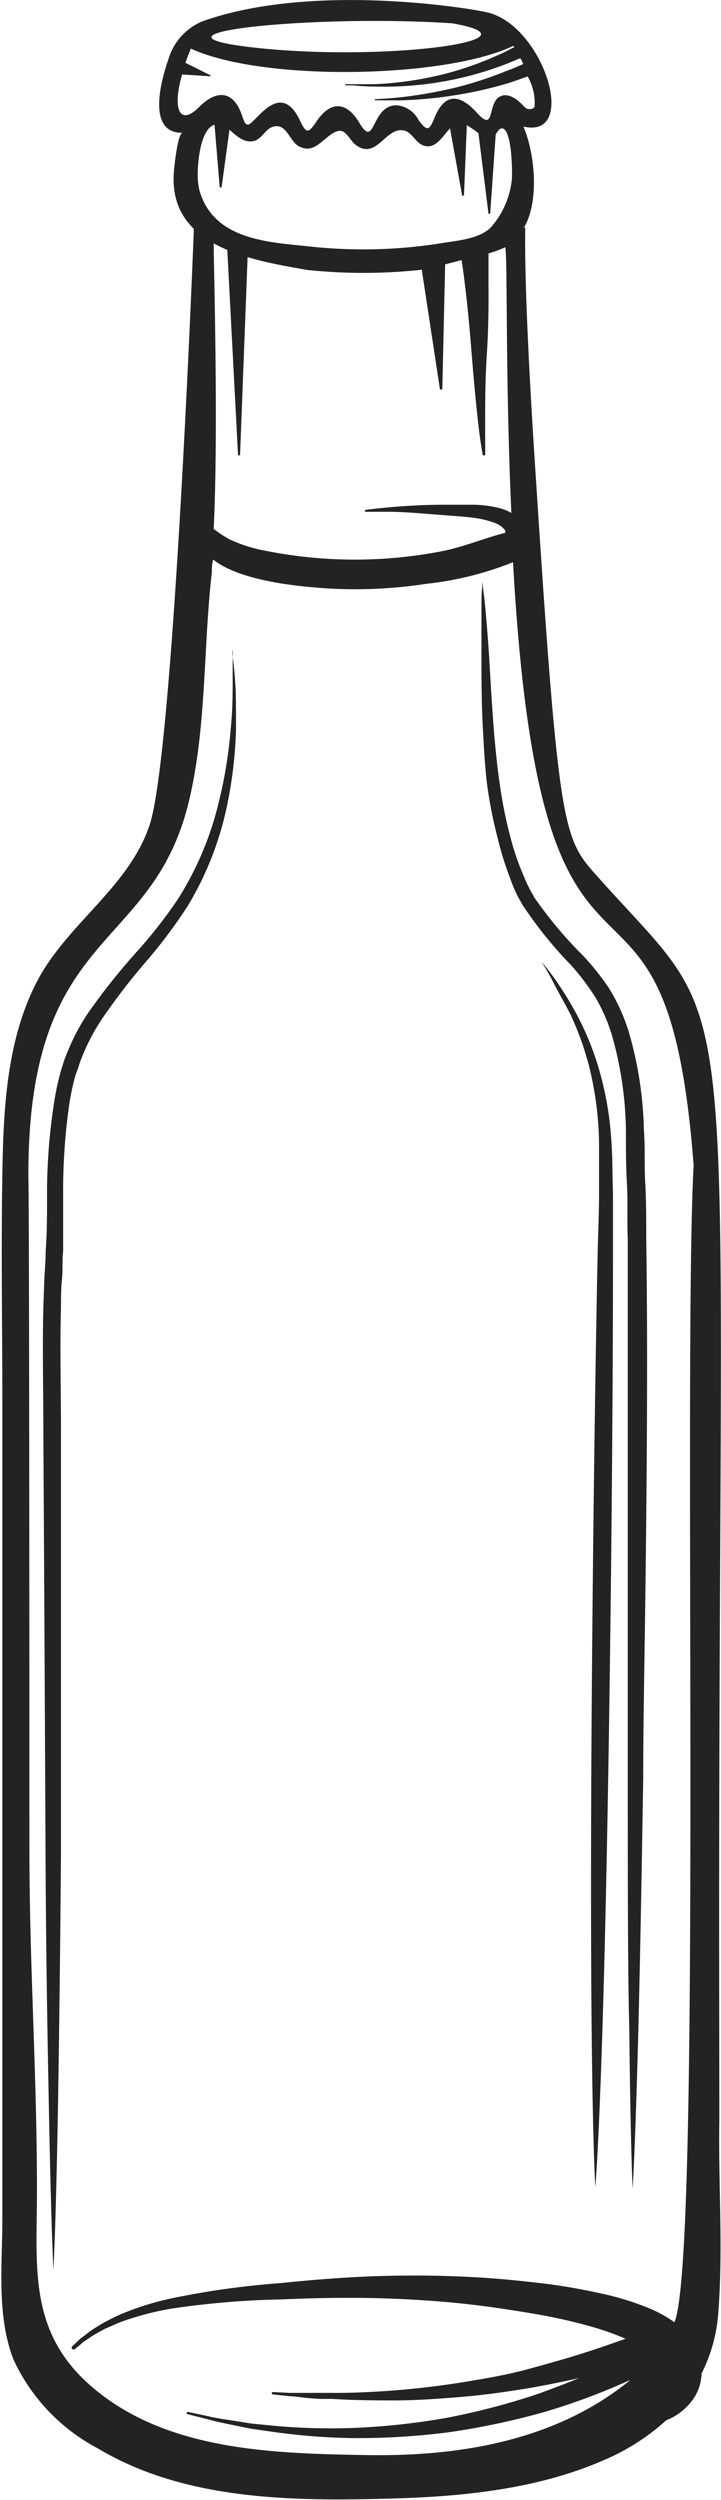<svg id="Слой_1" data-name="Слой 1" xmlns="http://www.w3.org/2000/svg" viewBox="0 0 42.92 148.75"><defs><style>.cls-1{fill:#232323;}</style></defs><title>27</title><g id="_2" data-name="2"><path class="cls-1" d="M220.67,381.16l.17-7.5q-.71.16-1.41.27l1.1,7.24S220.67,381.19,220.67,381.16Z" transform="translate(-194.34 -358)"/><path class="cls-1" d="M223.36,358.74c-1.07-.26-10.49-1.8-17,.54a3.53,3.53,0,0,0-2,2.26c-.66,1.91-1.06,4.41.86,4.36-.3,0-.49,1.92-.52,2.21-.44,4.53,4.49,5.35,7.92,5.95a32.1,32.1,0,0,0,6.72,0s4.88-.93,5.91-2.12c1.25-1.44,1-4.64.25-6.41C228.81,366.3,226.71,359.54,223.36,358.74Zm-2.08.65c5.69,1-4.14,2.3-11.82,1.44S213.27,358.84,221.28,359.39Zm3.52,9.37a5.11,5.11,0,0,1-1.25,2.78c-.73.71-2.09.78-3,.94a29.5,29.5,0,0,1-7.91.17c-2.45-.25-5.58-.42-6.42-3.3a3.69,3.69,0,0,1-.11-.93c0-1.17.27-2.79,1-3l.31,3.73s.1,0,.11,0l.47-3.43.07.06c.36.32.81.72,1.34.62s.71-.75,1.22-.87c.8-.19.93.89,1.53,1.19s1,0,1.48-.4c.24-.2.65-.58,1-.53s.56.6.9.85c1.24.89,1.75-1.12,2.86-.87.52.11.7.85,1.32.93s1-.64,1.41-1.06l.72,4s.1,0,.11,0l.17-4.19a7,7,0,0,1,.69.47l.6,4.8s.1,0,.1,0l.33-4.74h0c.11-.13.19-.33.36-.34C224.82,365.6,224.86,368.36,224.8,368.76Zm1.36-4.4a.29.29,0,0,1-.23.13c-.22,0-.23,0-.42-.18-.37-.4-.86-.77-1.33-.6-.89.32-.3,2.27-1.45,1s-2-1.05-2.55.36c-.28.67-.41.78-.92.08a1.62,1.62,0,0,0-1.37-.89c-1.48.08-1.21,2.65-2.15,1.06-.8-1.35-1.77-1.3-2.59-.05-.44.65-.58.69-.93-.05-1.21-2.64-2.73.25-3.13.19-.15,0-.21-.15-.35-.56-.49-1.43-1.47-1.57-2.56-.47s-1.62.22-1-1.95l1.69.11,0-.06-1.49-.74c.09-.27.2-.55.32-.85,4.34,2,15.21,1.76,19.19-.16l.07.11-.08,0a10.9,10.9,0,0,1-1.06.51,18.85,18.85,0,0,1-3.48,1.16,20.47,20.47,0,0,1-3.72.5c-.52,0-.95,0-1.25,0h-.48s0,.06,0,.07l.47,0a12.57,12.57,0,0,0,1.26.07,20.33,20.33,0,0,0,3.81-.25,19.92,19.92,0,0,0,3.66-.95c.48-.17.87-.34,1.15-.46l.1,0,.15.32c-.23.1-.56.25-1,.41a22.38,22.38,0,0,1-3.07,1,27,27,0,0,1-3.25.57c-.9.09-1.51.11-1.51.11s0,.07,0,.07.61,0,1.53,0a24.55,24.55,0,0,0,3.33-.32,23.58,23.58,0,0,0,3.23-.75l1-.35A3.16,3.16,0,0,1,226.16,364.36Z" transform="translate(-194.34 -358)"/><path class="cls-1" d="M237.15,472.17c0-58.84,1.56-52.07-7.43-62.23-1.89-2.13-2.16-3-3.54-24.42-.54-8.31-.61-12.43-.57-14a21.11,21.11,0,0,1-4.58,2.05l.78-.14c.05.31.13.85.21,1.54.14,1.11.28,2.6.4,4.11s.26,3,.39,4.14.27,1.87.27,1.87.13,0,.14,0,0-.75,0-1.87,0-2.63.1-4.13.11-3,.1-4.17c0-.94,0-1.63,0-1.84a7.15,7.15,0,0,0,1-.37c.14.88,0,7.87.36,15.81a2.62,2.62,0,0,0-.64-.27,6.65,6.65,0,0,0-1.6-.22c-.58,0-1.17,0-1.76,0-1.17,0-2.36.07-3.24.15s-1.47.16-1.47.16,0,.11,0,.11.59,0,1.46,0,2,.11,3.23.2c.59.05,1.18.08,1.71.15a5.73,5.73,0,0,1,1.34.32,1.3,1.3,0,0,1,.61.45l0,.08s0,0,0,.05c-1.22.31-2.41.81-3.64,1.07a27.17,27.17,0,0,1-10.63,0,8.71,8.71,0,0,1-2.17-.69,8.15,8.15,0,0,1-.92-.61c.29-5.88,0-15.76,0-17q.39.21.81.39l.64,12.23s.11,0,.12,0l.45-11.81a20,20,0,0,0,3.73.64,19.86,19.86,0,0,1-6.91-2.8c0,.07-1.19,31.54-2.65,35.95-1.23,3.72-4.92,5.89-6.71,9.33s-2,7.52-2.06,11.44c-.08,4.58,0,9.17,0,13.76q0,12.3,0,24.6,0,11.91,0,23.81c0,2.71-.35,5.77.66,8.37a11.35,11.35,0,0,0,5,5.28c5.17,3.1,11.55,3.16,17.39,3,4.3-.11,8.78-.55,12.76-2.29A13.16,13.16,0,0,0,234,502a3.54,3.54,0,0,0,1.53-1.16,2.67,2.67,0,0,0,.38-.67,2.92,2.92,0,0,0,.13-.42l.06-.39s0-.09,0-.14a9.41,9.41,0,0,0,1-3.64c.29-3.74,0-7.63.06-11.39C237.16,480.16,237.15,476.17,237.15,472.17Zm-2.66,24a7.54,7.54,0,0,0-1.29-.74,16.17,16.17,0,0,0-3.2-1,35.21,35.21,0,0,0-3.56-.6c-1.24-.14-2.5-.27-3.8-.34s-2.62-.11-3.93-.1c-2.63,0-5.26.2-7.69.45a49.62,49.62,0,0,0-6.63.94,16.91,16.91,0,0,0-2.56.79,9.73,9.73,0,0,0-1,.46c-.15.08-.3.15-.43.23l-.39.24a4.6,4.6,0,0,0-.61.44l-.25.18-.18.17-.34.32c-.09.1.06.24.16.16l.34-.28.19-.16.24-.16a5.59,5.59,0,0,1,.62-.39l.38-.21.44-.19a7.72,7.72,0,0,1,1-.39,17.3,17.3,0,0,1,2.53-.63,50.7,50.7,0,0,1,6.57-.55c2.44-.11,5-.14,7.59,0,1.28.07,2.57.17,3.82.32s2.48.34,3.66.54,2.31.46,3.34.75a16.09,16.09,0,0,1,2.07.73l-1,.35c-.4.14-.85.3-1.35.45-1,.33-2.16.65-3.43,1s-2.64.58-4,.8-2.77.38-4.08.48-2.54.15-3.59.14h-.76l-.68,0c-.43,0-.8,0-1.11,0l-1-.05c-.08,0-.09.13,0,.14l1,.11c.3,0,.68.07,1.11.11l.68.05.76,0c1.06.07,2.3.09,3.63.09s2.74-.1,4.16-.22,2.82-.33,4.13-.55c1-.18,1.92-.37,2.76-.56-.77.32-1.59.63-2.44.94a42.45,42.45,0,0,1-5.47,1.43,41.14,41.14,0,0,1-5.63.6,36.89,36.89,0,0,1-5-.17l-1-.1-.93-.15c-.59-.09-1.1-.16-1.51-.26l-1.31-.28a.07.07,0,1,0,0,.14l1.3.33c.42.12.93.22,1.51.34l.93.19,1.05.15a37.84,37.84,0,0,0,5,.41,42.41,42.41,0,0,0,5.77-.35,44.59,44.59,0,0,0,5.66-1.2,38.89,38.89,0,0,0,4.76-1.75l.37-.16c-4.42,3.61-10.14,4.57-15.76,4.47s-12.13-.25-16.57-4.3c-3.51-3.21-3-7-3-11.38,0-7.21-.44-13.12-.45-20.34,0-1.23,0-38.72-.06-39.93-.08-15,7.32-13.29,9.54-22.38,1.08-4.45.86-9.18,1.38-13.67,0-.24,0-.51.08-.78,1.65,1.33,5.36,1.62,6.66,1.71a27.68,27.68,0,0,0,6-.26,19.45,19.45,0,0,0,5.19-1.29c1.71,30.92,9.09,13.81,10.75,35.89C235,439,236.13,492.3,234.49,496.16Z" transform="translate(-194.34 -358)"/><path class="cls-1" d="M223,394.41c0,.7,0,1.62,0,2.81s0,2.64.1,4.42c.05.89.1,1.86.22,2.92A26.75,26.75,0,0,0,224,408a18.51,18.51,0,0,0,.56,1.86c.12.32.23.64.38,1,.08.16.15.33.23.49l.27.48a24.45,24.45,0,0,0,2.89,3.59,14.8,14.8,0,0,1,1.46,1.93,10.37,10.37,0,0,1,1,2.32,21.67,21.67,0,0,1,.81,5.6c0,1,0,2.06.06,3.15s0,2.19.05,3.33c0,2.29,0,4.69,0,7.22,0,5.06,0,9.63,0,13.75s0,7.78,0,11c0,6.52,0,11.42.09,15.05.08,7.26.2,9.46.2,9.46s.15-2.2.34-9.46c.09-3.63.19-8.53.29-15.05,0-3.26.08-6.93.13-11s.1-8.69.1-13.76q0-3.8-.05-7.23c0-1.14,0-2.26-.06-3.34s0-2.14-.08-3.17a22.45,22.45,0,0,0-.91-5.86,11.29,11.29,0,0,0-1.14-2.52,14.54,14.54,0,0,0-1.59-2,24.75,24.75,0,0,1-2.86-3.41l-.25-.44c-.08-.15-.15-.29-.22-.44s-.26-.61-.38-.9a16,16,0,0,1-.58-1.78,26.73,26.73,0,0,1-.66-3.3c-.15-1-.24-2-.32-2.87-.14-1.76-.22-3.22-.29-4.4s-.15-2.11-.21-2.81-.12-1.16-.16-1.46l-.06-.43v.43C223,393.24,223,393.72,223,394.41Z" transform="translate(-194.34 -358)"/><path class="cls-1" d="M230.74,426a19.39,19.39,0,0,0-.85-4.74,17.06,17.06,0,0,0-1.32-3.09,21.09,21.09,0,0,0-1.12-1.81c-.3-.43-.53-.71-.67-.89l-.2-.25.16.27c.12.2.31.5.56,1s.59,1.07,1,1.87a17.83,17.83,0,0,1,1.11,3.09A20,20,0,0,1,230,426c0,.91,0,1.89,0,3s-.05,2.2-.08,3.42c-.1,4.86-.2,11-.28,18.58-.33,30.49.14,37.12.14,37.12s.61-6.61.94-37.11c.08-7.62.11-13.72.11-18.58V429C230.79,427.92,230.81,426.92,230.74,426Z" transform="translate(-194.34 -358)"/><path class="cls-1" d="M199,421.52a6.08,6.08,0,0,1,.21-.6,12.21,12.21,0,0,1,1.11-2.16,38.2,38.2,0,0,1,2.76-3.6,30.12,30.12,0,0,0,2.43-3.25,19,19,0,0,0,2.35-6,25.8,25.8,0,0,0,.53-4.48c0-1.21,0-2.14-.05-2.85s-.1-1.18-.15-1.48,0-.43,0-.43v.43c0,.3,0,.78,0,1.49s0,1.63-.12,2.82a27.09,27.09,0,0,1-.72,4.37,18.85,18.85,0,0,1-2.45,5.76,28.41,28.41,0,0,1-2.44,3.11,38.91,38.91,0,0,0-2.89,3.64,12.42,12.42,0,0,0-1.22,2.32,4.93,4.93,0,0,0-.24.64c-.07.22-.15.45-.2.67-.12.45-.22.9-.3,1.37a35.19,35.19,0,0,0-.47,5.93c0,1,0,2.11-.08,3.19,0,.55-.05,1.1-.08,1.66l-.06,1.72c-.06,2.33,0,4.77,0,7.33.06,10.25.1,18.5.13,25.1s.13,11.55.2,15.23c.14,7.35.27,9.57.27,9.57s.14-2.22.27-9.57c.06-3.68.13-8.63.18-15.23,0-3.31,0-7,0-11.18,0-2.09,0-4.29,0-6.6s0-4.76,0-7.33-.07-5,0-7.29c0-.57,0-1.14.06-1.7s0-1.12.07-1.67c0-1.11,0-2.17,0-3.21a36.19,36.19,0,0,1,.4-5.78c.08-.44.17-.88.28-1.3C198.85,421.91,198.93,421.72,199,421.52Z" transform="translate(-194.34 -358)"/></g></svg>